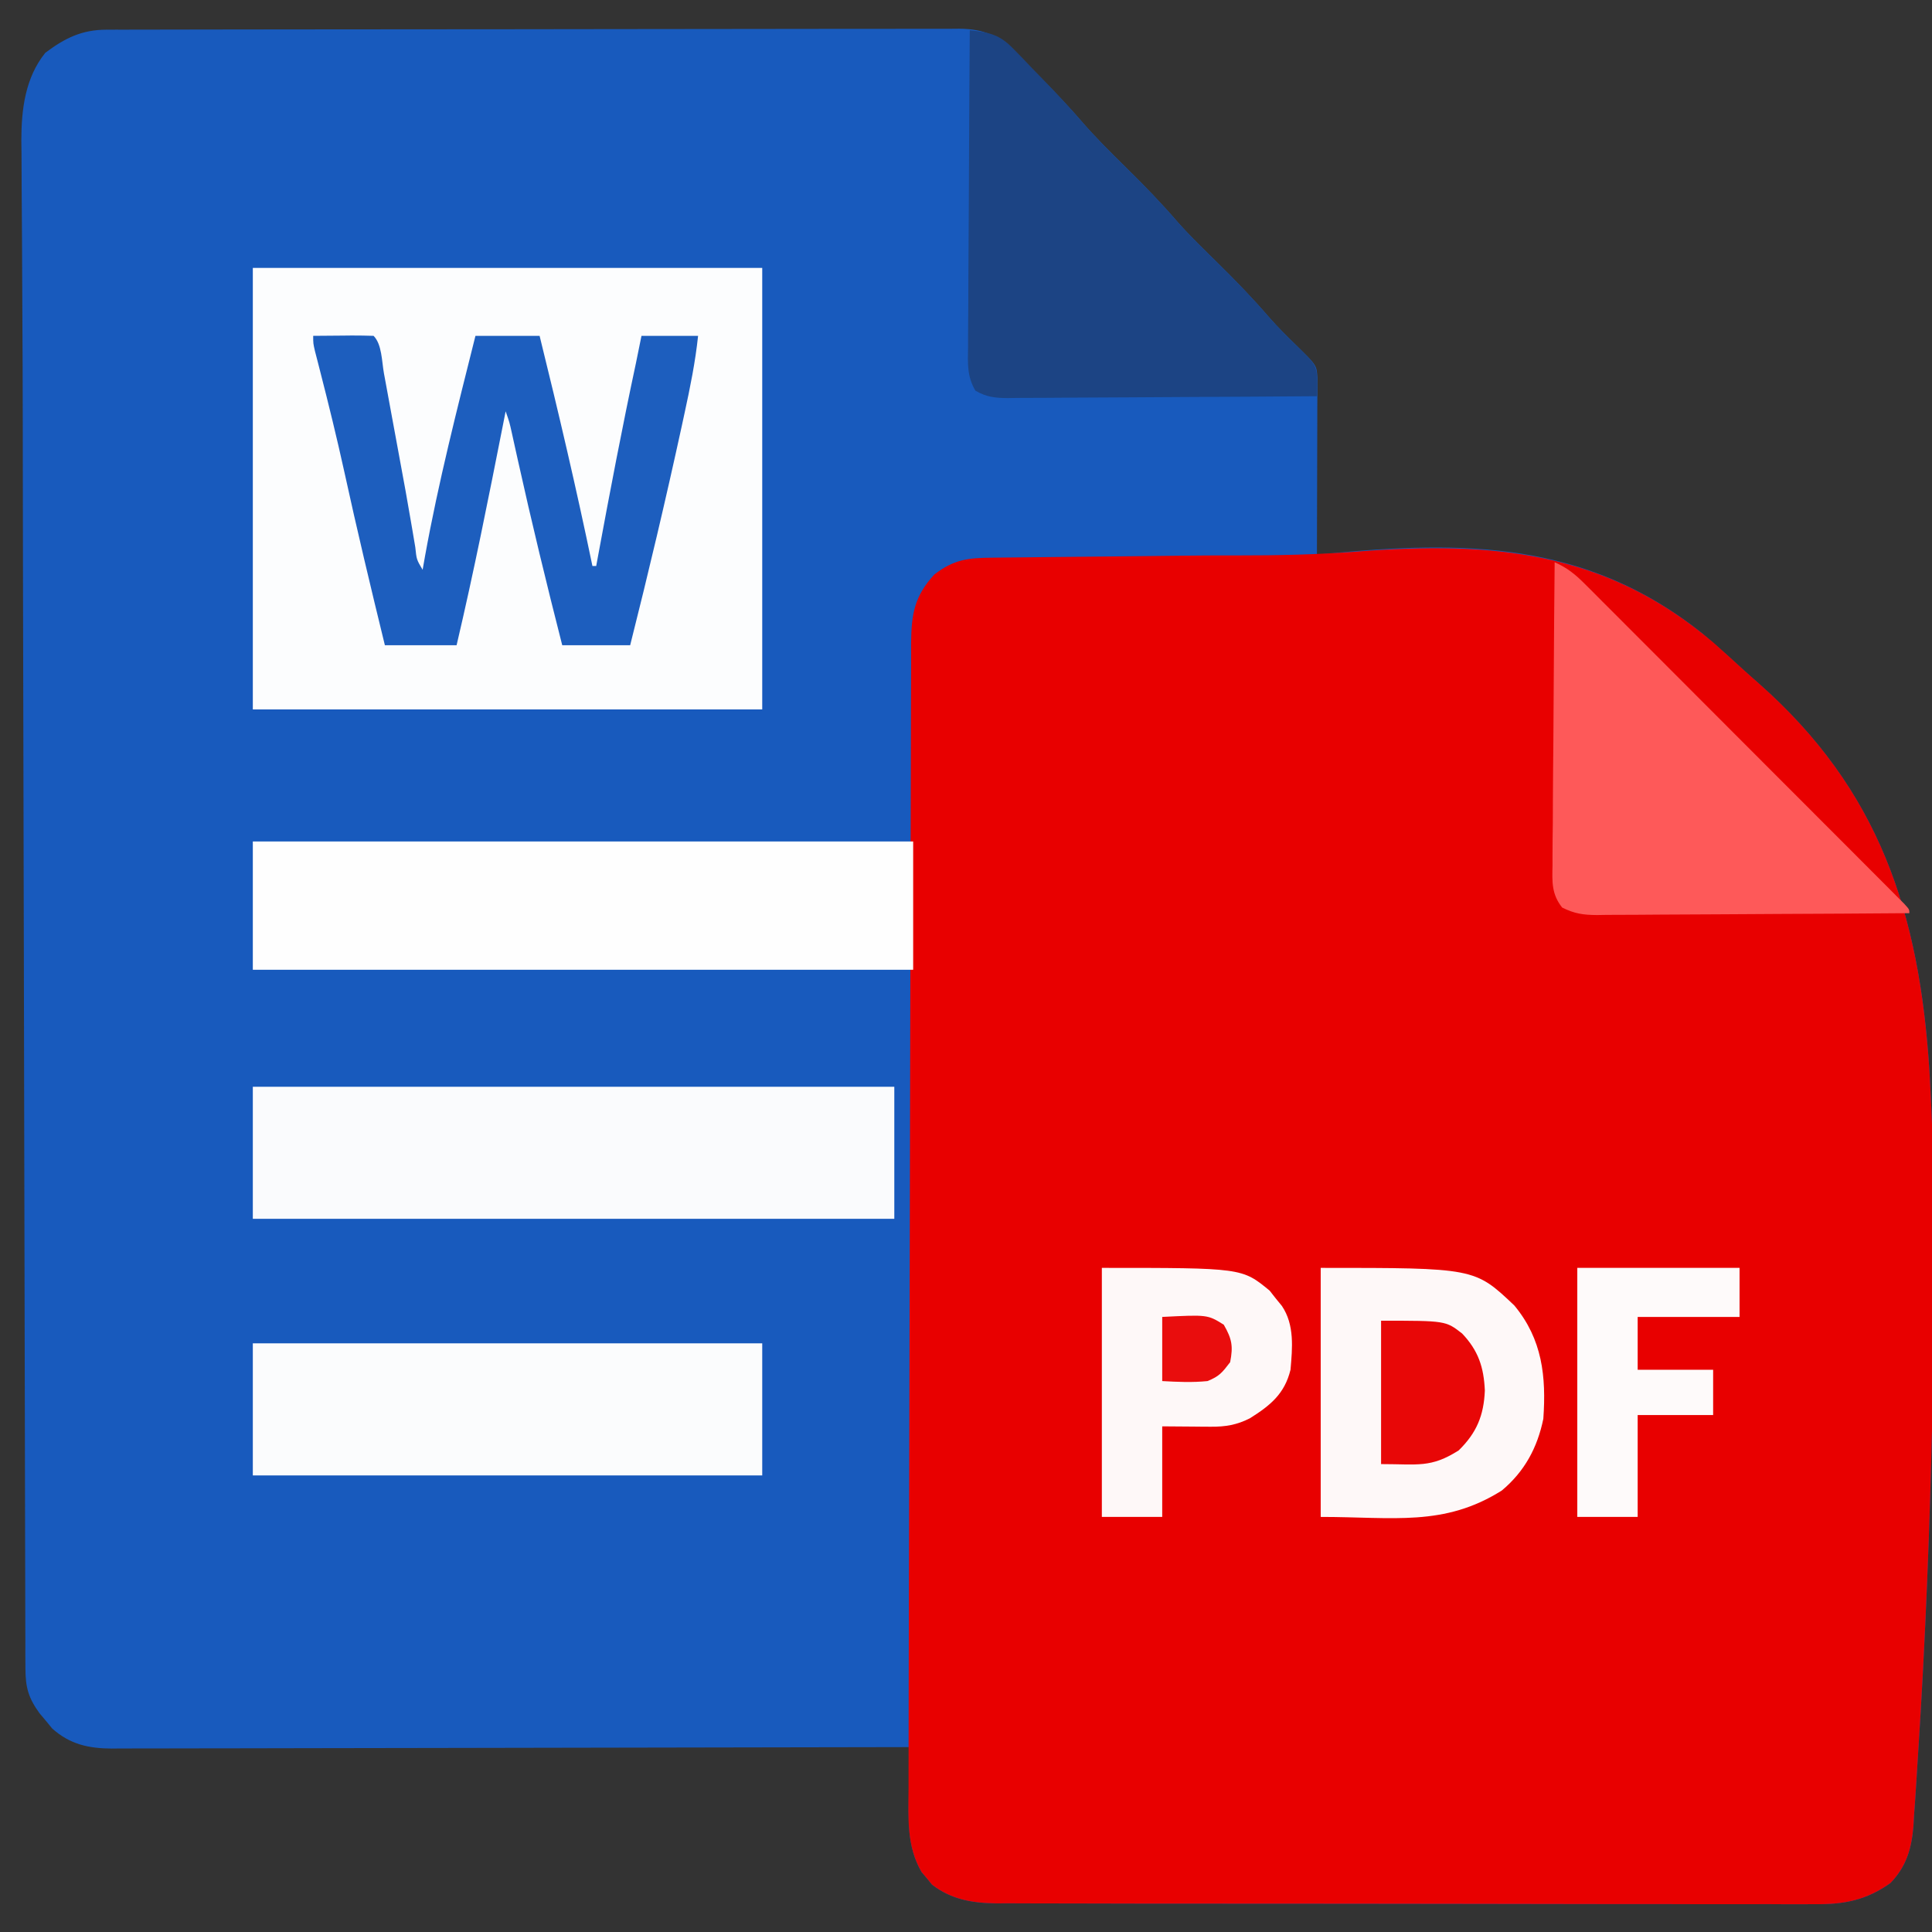 <?xml version="1.0" encoding="UTF-8"?>
<svg version="1.1" xmlns="http://www.w3.org/2000/svg" width="512" height="512">
<rect width="100%" height="100%" fill="#333333" stroke="none"/>
<path d="M0 0 C0.83 -0.004 1.661 -0.008 2.517 -0.012 C3.424 -0.011 4.331 -0.01 5.265 -0.009 C6.717 -0.013 6.717 -0.013 8.198 -0.018 C11.449 -0.027 14.7 -0.028 17.951 -0.03 C20.278 -0.034 22.606 -0.039 24.933 -0.045 C31.262 -0.058 37.59 -0.064 43.919 -0.069 C47.87 -0.072 51.821 -0.076 55.772 -0.08 C66.713 -0.092 77.653 -0.103 88.593 -0.106 C89.643 -0.106 89.643 -0.106 90.714 -0.107 C91.766 -0.107 91.766 -0.107 92.84 -0.107 C94.262 -0.108 95.683 -0.108 97.105 -0.109 C97.81 -0.109 98.515 -0.109 99.242 -0.109 C110.674 -0.113 122.107 -0.131 133.539 -0.154 C145.277 -0.178 157.014 -0.19 168.752 -0.192 C175.342 -0.193 181.932 -0.199 188.523 -0.216 C194.719 -0.233 200.915 -0.235 207.111 -0.226 C209.387 -0.225 211.664 -0.23 213.94 -0.24 C217.043 -0.252 220.146 -0.247 223.249 -0.236 C224.154 -0.244 225.058 -0.252 225.991 -0.26 C233.082 -0.204 236.778 1.827 241.781 6.862 C242.86 7.944 242.86 7.944 243.961 9.047 C244.698 9.797 245.436 10.547 246.195 11.319 C246.925 12.049 247.655 12.779 248.406 13.532 C251.828 16.981 255.158 20.468 258.328 24.151 C262.109 28.535 266.192 32.577 270.32 36.631 C275.089 41.315 279.67 46.051 284.029 51.118 C287.292 54.786 290.819 58.193 294.32 61.631 C299.152 66.377 303.805 71.175 308.222 76.31 C310.437 78.834 312.791 81.161 315.195 83.506 C320.752 88.928 320.752 88.928 320.941 92.232 C320.938 93.098 320.936 93.964 320.934 94.857 C320.934 95.851 320.934 96.846 320.934 97.87 C320.929 98.918 320.923 99.966 320.918 101.045 C320.917 102.007 320.916 102.968 320.915 103.958 C320.911 106.783 320.902 109.608 320.891 112.432 C320.873 117.555 320.862 122.678 320.85 127.801 C320.844 129.961 320.838 132.121 320.833 134.281 C320.83 135.215 320.828 136.149 320.826 137.111 C320.824 137.778 320.822 138.445 320.82 139.131 C321.497 139.062 322.173 138.992 322.869 138.92 C359.96 135.285 392.227 135.525 422.796 159.871 C426.348 162.883 429.813 165.975 433.241 169.125 C434.77 170.517 436.318 171.883 437.874 173.245 C469.861 201.465 480.484 234.035 483.145 276.003 C484.872 305.146 484.676 334.334 484.008 363.506 C483.992 364.229 483.976 364.951 483.959 365.696 C483.271 396.267 482.099 426.828 480.102 457.344 C479.956 459.595 479.816 461.847 479.682 464.1 C479.496 467.172 479.28 470.241 479.054 473.311 C479.005 474.196 478.955 475.082 478.904 475.994 C478.413 481.984 477.06 486.715 472.82 491.131 C466.486 495.691 460.441 496.862 452.788 496.753 C451.83 496.759 450.871 496.766 449.884 496.772 C446.699 496.787 443.516 496.767 440.332 496.747 C438.038 496.75 435.744 496.756 433.45 496.763 C427.239 496.778 421.029 496.761 414.819 496.737 C408.312 496.717 401.806 496.723 395.299 496.725 C384.376 496.725 373.453 496.706 362.53 496.673 C351.303 496.64 340.077 496.626 328.85 496.632 C315.3 496.64 301.751 496.633 288.201 496.611 C283.033 496.603 277.865 496.6 272.696 496.601 C266.611 496.602 260.526 496.588 254.44 496.562 C252.209 496.555 249.977 496.553 247.745 496.556 C244.696 496.56 241.648 496.545 238.599 496.526 C237.718 496.531 236.838 496.536 235.931 496.542 C229.626 496.473 223.923 495.551 218.797 491.553 C218.351 491.002 217.905 490.45 217.445 489.881 C216.984 489.34 216.522 488.799 216.047 488.241 C212.105 481.462 212.578 474.299 212.695 466.694 C212.704 465.581 212.714 464.468 212.723 463.321 C212.746 460.591 212.779 457.861 212.82 455.131 C211.703 455.134 210.586 455.137 209.435 455.14 C182.261 455.206 155.087 455.256 127.912 455.287 C114.771 455.302 101.629 455.323 88.488 455.358 C77.035 455.388 65.582 455.407 54.128 455.414 C48.063 455.418 41.998 455.427 35.933 455.449 C30.225 455.469 24.516 455.475 18.808 455.471 C16.713 455.472 14.618 455.478 12.523 455.489 C9.661 455.504 6.8 455.5 3.938 455.492 C3.111 455.501 2.283 455.51 1.43 455.519 C-4.706 455.471 -9.588 454.43 -14.324 450.229 C-14.875 449.557 -15.425 448.886 -15.992 448.194 C-16.555 447.525 -17.119 446.856 -17.699 446.167 C-20.627 442.142 -21.43 439.34 -21.441 434.332 C-21.449 433.14 -21.456 431.947 -21.464 430.719 C-21.461 428.752 -21.461 428.752 -21.458 426.745 C-21.463 425.338 -21.469 423.931 -21.476 422.524 C-21.491 418.651 -21.495 414.778 -21.496 410.905 C-21.5 406.726 -21.515 402.548 -21.529 398.369 C-21.551 391.112 -21.566 383.855 -21.576 376.598 C-21.591 366.031 -21.616 355.465 -21.645 344.898 C-21.69 327.657 -21.727 310.416 -21.758 293.174 C-21.788 276.594 -21.822 260.013 -21.862 243.432 C-21.865 242.42 -21.867 241.408 -21.87 240.366 C-21.88 236.293 -21.889 232.221 -21.899 228.148 C-21.964 201.899 -22.024 175.65 -22.078 149.401 C-22.08 148.505 -22.082 147.61 -22.084 146.687 C-22.104 137.076 -22.121 127.465 -22.131 117.854 C-22.135 114.507 -22.139 111.159 -22.143 107.811 C-22.144 106.994 -22.145 106.177 -22.145 105.334 C-22.158 94.581 -22.198 83.827 -22.265 73.074 C-22.299 67.472 -22.323 61.871 -22.345 56.269 C-22.363 51.828 -22.393 47.387 -22.434 42.945 C-22.461 39.613 -22.468 36.282 -22.478 32.95 C-22.493 31.774 -22.508 30.599 -22.523 29.388 C-22.521 21.158 -21.516 12.755 -16.18 6.131 C-11.016 2.248 -6.52 0.011 0 0 Z " fill="#185ABD" transform="translate(28.18,7.869)"/>
<path d="M0 0 C35.78 -2.735 65.722 -0.295 94.431 24.101 C96.935 26.317 99.412 28.557 101.872 30.822 C103.398 32.214 104.944 33.579 106.497 34.941 C138.457 63.169 149.045 95.75 151.706 137.699 C153.433 166.843 153.241 196.03 152.573 225.203 C152.557 225.925 152.541 226.648 152.524 227.392 C151.837 257.964 150.665 288.524 148.668 319.04 C148.521 321.292 148.381 323.544 148.248 325.796 C148.062 328.869 147.846 331.937 147.62 335.007 C147.545 336.335 147.545 336.335 147.469 337.69 C146.979 343.68 145.625 348.411 141.386 352.828 C135.051 357.387 129.007 358.559 121.354 358.449 C120.395 358.456 119.437 358.462 118.449 358.469 C115.265 358.484 112.082 358.463 108.897 358.443 C106.603 358.447 104.309 358.452 102.015 358.46 C95.805 358.474 89.595 358.457 83.384 358.434 C76.877 358.413 70.371 358.419 63.864 358.422 C52.941 358.422 42.018 358.402 31.095 358.37 C19.869 358.337 8.642 358.323 -2.584 358.329 C-16.134 358.336 -29.684 358.329 -43.234 358.307 C-48.402 358.299 -53.57 358.296 -58.738 358.298 C-64.824 358.299 -70.909 358.284 -76.994 358.259 C-79.226 358.251 -81.458 358.249 -83.689 358.253 C-86.738 358.256 -89.787 358.242 -92.836 358.222 C-93.716 358.228 -94.597 358.233 -95.504 358.238 C-101.809 358.169 -107.512 357.247 -112.638 353.25 C-113.084 352.698 -113.53 352.146 -113.989 351.578 C-114.451 351.036 -114.912 350.495 -115.388 349.937 C-119.435 342.976 -118.887 335.465 -118.844 327.657 C-118.843 326.311 -118.844 324.965 -118.845 323.62 C-118.846 319.932 -118.834 316.245 -118.82 312.557 C-118.808 308.576 -118.806 304.595 -118.804 300.614 C-118.796 292.819 -118.778 285.025 -118.755 277.23 C-118.736 270.895 -118.721 264.56 -118.707 258.225 C-118.67 240.262 -118.624 222.298 -118.567 204.335 C-118.564 203.367 -118.561 202.399 -118.557 201.402 C-118.553 199.948 -118.553 199.948 -118.548 198.465 C-118.499 182.75 -118.47 167.035 -118.449 151.32 C-118.428 135.182 -118.392 119.044 -118.341 102.906 C-118.312 93.847 -118.29 84.787 -118.283 75.728 C-118.278 68.017 -118.258 60.306 -118.221 52.594 C-118.202 48.66 -118.19 44.727 -118.195 40.792 C-118.2 37.19 -118.186 33.588 -118.157 29.986 C-118.147 28.068 -118.156 26.149 -118.166 24.231 C-118.081 16.578 -117.307 11.855 -112.016 6.086 C-106.863 2.1 -103.079 1.671 -96.752 1.622 C-95.947 1.613 -95.143 1.603 -94.314 1.592 C-91.618 1.561 -88.923 1.536 -86.227 1.511 C-84.3 1.491 -82.372 1.47 -80.445 1.448 C-76.353 1.404 -72.261 1.363 -68.17 1.325 C-64.117 1.287 -60.064 1.246 -56.011 1.2 C-54.562 1.184 -54.562 1.184 -53.084 1.168 C-51.117 1.145 -49.15 1.122 -47.183 1.098 C-42.068 1.039 -36.956 1.008 -31.841 1.025 C-21.18 1.039 -10.634 0.817 0 0 Z " fill="#E80000" transform="translate(359.614,146.172)"/>
<path d="M0 0 C44.55 0 89.1 0 135 0 C135 38.61 135 77.22 135 117 C90.45 117 45.9 117 0 117 C0 78.39 0 39.78 0 0 Z " fill="#FCFDFE" transform="translate(67,71)"/>
<path d="M0 0 C56.1 0 112.2 0 170 0 C170 11.55 170 23.1 170 35 C113.9 35 57.8 35 0 35 C0 23.45 0 11.9 0 0 Z " fill="#FAFBFD" transform="translate(67,288)"/>
<path d="M0 0 C57.75 0 115.5 0 175 0 C175 11.22 175 22.44 175 34 C117.25 34 59.5 34 0 34 C0 22.78 0 11.56 0 0 Z " fill="#FEFEFE" transform="translate(67,223)"/>
<path d="M0 0 C5.281 0.618 7.856 1.104 11.594 4.973 C12.397 5.791 13.2 6.608 14.027 7.451 C14.843 8.313 15.659 9.175 16.5 10.062 C17.316 10.897 18.132 11.732 18.973 12.592 C22.609 16.336 26.155 20.136 29.562 24.09 C33.326 28.448 37.394 32.467 41.5 36.5 C46.269 41.183 50.85 45.92 55.209 50.986 C58.472 54.655 61.998 58.061 65.5 61.5 C70.332 66.245 74.985 71.044 79.401 76.179 C81.617 78.703 83.971 81.03 86.375 83.375 C91.98 88.845 91.98 88.845 92.062 93.625 C92.042 94.739 92.021 95.853 92 97 C80.595 97.093 69.191 97.164 57.786 97.207 C52.49 97.228 47.195 97.256 41.899 97.302 C36.79 97.345 31.681 97.369 26.572 97.38 C24.621 97.387 22.671 97.401 20.72 97.423 C17.991 97.452 15.262 97.456 12.532 97.454 C11.724 97.468 10.915 97.483 10.082 97.498 C6.744 97.473 4.399 97.234 1.495 95.534 C-0.747 91.734 -0.527 88.346 -0.454 84.009 C-0.455 83.101 -0.455 82.193 -0.456 81.258 C-0.453 78.26 -0.422 75.263 -0.391 72.266 C-0.383 70.186 -0.377 68.107 -0.373 66.028 C-0.358 60.556 -0.319 55.085 -0.275 49.614 C-0.234 44.031 -0.215 38.447 -0.195 32.863 C-0.152 21.909 -0.084 10.954 0 0 Z " fill="#1C4484" transform="translate(257,8)"/>
<path d="M0 0 C44.55 0 89.1 0 135 0 C135 11.55 135 23.1 135 35 C90.45 35 45.9 35 0 35 C0 23.45 0 11.9 0 0 Z " fill="#FBFCFD" transform="translate(67,356)"/>
<path d="M0 0 C3.242 1.425 5.401 3.152 7.898 5.651 C8.661 6.409 9.423 7.168 10.209 7.949 C11.036 8.782 11.864 9.615 12.716 10.473 C13.594 11.349 14.473 12.226 15.378 13.129 C17.782 15.53 20.182 17.936 22.579 20.343 C25.088 22.861 27.601 25.373 30.114 27.885 C34.331 32.103 38.544 36.324 42.754 40.548 C47.628 45.438 52.507 50.322 57.389 55.204 C62.082 59.895 66.771 64.59 71.459 69.287 C73.457 71.288 75.455 73.288 77.455 75.288 C80.24 78.074 83.021 80.865 85.802 83.656 C86.637 84.491 87.472 85.326 88.333 86.186 C89.084 86.942 89.836 87.698 90.61 88.476 C91.269 89.137 91.927 89.797 92.606 90.477 C94 92 94 92 94 93 C82.482 93.093 70.965 93.164 59.447 93.207 C54.098 93.228 48.75 93.256 43.402 93.302 C38.241 93.345 33.08 93.369 27.919 93.38 C25.949 93.387 23.98 93.401 22.011 93.423 C19.253 93.452 16.496 93.456 13.738 93.454 C12.923 93.468 12.109 93.483 11.27 93.498 C7.584 93.471 5.341 93.169 1.989 91.511 C-0.83 87.952 -0.663 84.725 -0.568 80.376 C-0.568 79.507 -0.569 78.639 -0.57 77.744 C-0.566 74.875 -0.527 72.009 -0.488 69.141 C-0.479 67.151 -0.472 65.161 -0.467 63.172 C-0.448 57.937 -0.399 52.703 -0.343 47.468 C-0.292 42.126 -0.269 36.784 -0.244 31.441 C-0.191 20.961 -0.105 10.48 0 0 Z " fill="#FE5959" transform="translate(412,149)"/>
<path d="M0 0 C2.646 -0.027 5.292 -0.047 7.938 -0.062 C8.692 -0.071 9.447 -0.079 10.225 -0.088 C12.15 -0.097 14.075 -0.052 16 0 C18.224 2.224 18.184 6.835 18.742 9.906 C18.911 10.819 19.08 11.732 19.254 12.672 C19.798 15.614 20.337 18.557 20.875 21.5 C21.23 23.423 21.586 25.346 21.941 27.27 C24.704 42.237 24.704 42.237 25.892 49.164 C26.028 49.958 26.165 50.751 26.306 51.568 C26.559 53.049 26.809 54.531 27.055 56.013 C27.394 59.29 27.394 59.29 29 62 C29.208 60.821 29.415 59.641 29.629 58.426 C33.189 38.741 38.14 19.395 43 0 C48.61 0 54.22 0 60 0 C65.004 20.27 69.766 40.553 74 61 C74.33 61 74.66 61 75 61 C75.156 60.156 75.311 59.313 75.471 58.443 C78.632 41.341 81.882 24.271 85.523 7.263 C86.033 4.846 86.515 2.423 87 0 C91.95 0 96.9 0 102 0 C101.273 6.902 99.91 13.596 98.438 20.375 C98.179 21.575 97.92 22.775 97.653 24.012 C93.428 43.413 88.858 62.748 84 82 C78.06 82 72.12 82 66 82 C61.832 65.672 57.869 49.321 54.222 32.869 C53.945 31.622 53.668 30.375 53.383 29.09 C53.139 27.985 52.896 26.88 52.645 25.742 C52.028 22.932 52.028 22.932 51 20 C50.784 21.097 50.568 22.193 50.345 23.323 C46.472 42.942 42.581 62.531 38 82 C31.73 82 25.46 82 19 82 C15.245 66.656 11.585 51.308 8.214 35.874 C6.256 26.983 4.093 18.152 1.828 9.335 C1.588 8.398 1.349 7.461 1.102 6.496 C0.782 5.261 0.782 5.261 0.456 4.002 C0 2 0 2 0 0 Z " fill="#1D5EBE" transform="translate(83,89)"/>
<path d="M0 0 C40.8 0 40.8 0 51.312 9.965 C58.751 18.936 59.779 28.792 59 40 C57.424 47.66 54.028 53.957 48 59 C32.686 68.652 19.254 66 0 66 C0 44.22 0 22.44 0 0 Z " fill="#FEF8F8" transform="translate(350,336)"/>
<path d="M0 0 C37.14 0 37.14 0 44.473 6.035 C44.997 6.704 45.522 7.373 46.062 8.062 C46.61 8.734 47.158 9.406 47.723 10.098 C51.096 15.121 50.501 21.204 50 27 C48.429 33.399 44.651 36.457 39.219 39.871 C35.781 41.62 32.726 42.127 28.891 42.098 C27.87 42.094 27.87 42.094 26.829 42.09 C25.552 42.076 25.552 42.076 24.25 42.062 C21.527 42.042 18.805 42.021 16 42 C16 49.92 16 57.84 16 66 C10.72 66 5.44 66 0 66 C0 44.22 0 22.44 0 0 Z " fill="#FEF8F8" transform="translate(292,336)"/>
<path d="M0 0 C14.19 0 28.38 0 43 0 C43 4.29 43 8.58 43 13 C34.09 13 25.18 13 16 13 C16 17.62 16 22.24 16 27 C22.6 27 29.2 27 36 27 C36 30.96 36 34.92 36 39 C29.4 39 22.8 39 16 39 C16 47.91 16 56.82 16 66 C10.72 66 5.44 66 0 66 C0 44.22 0 22.44 0 0 Z " fill="#FEFAFA" transform="translate(418,336)"/>
<path d="M0 0 C17.123 0 17.123 0 21.48 3.398 C25.764 7.913 27.226 12.314 27.5 18.5 C27.234 25.117 25.3 29.759 20.562 34.375 C13.157 39.071 9.796 38 0 38 C0 25.46 0 12.92 0 0 Z " fill="#E80707" transform="translate(366,350)"/>
<path d="M0 0 C12.025 -0.607 12.025 -0.607 16.312 2.062 C18.47 5.819 18.837 7.738 18 12 C15.862 14.792 15.12 15.731 12 17 C7.901 17.407 4.138 17.23 0 17 C0 11.39 0 5.78 0 0 Z " fill="#E90D0D" transform="translate(308,349)"/>
</svg>
